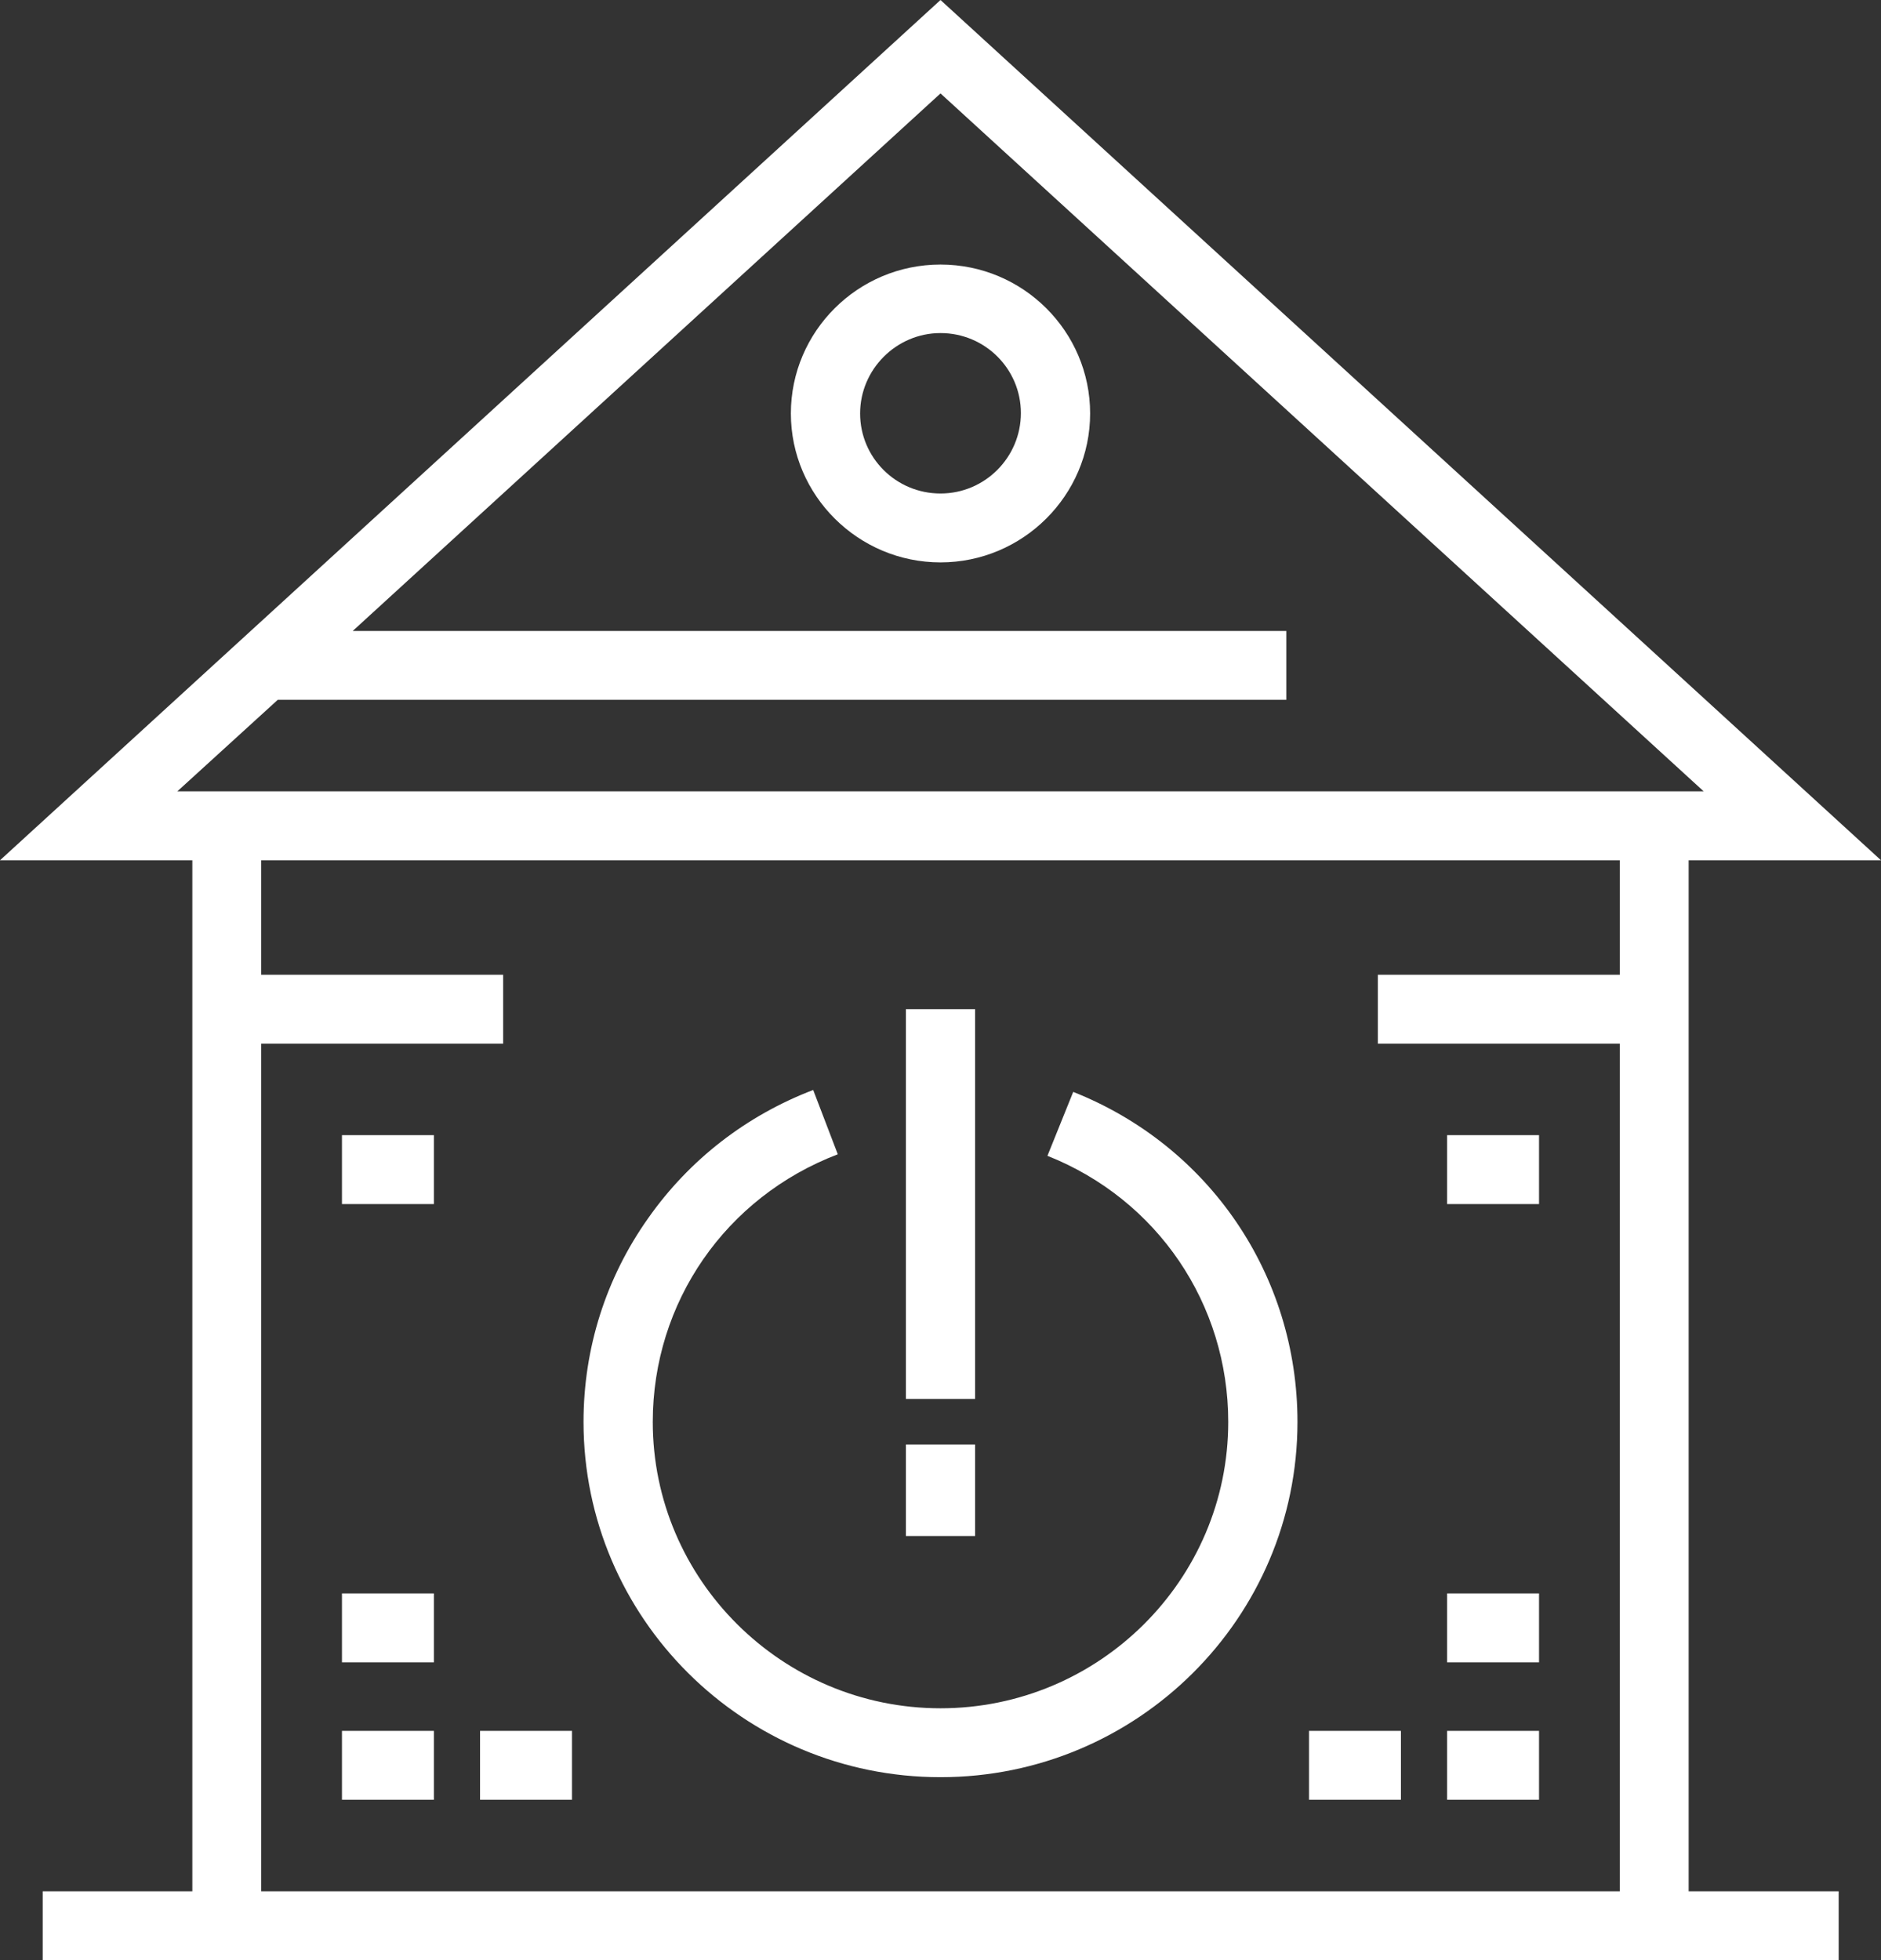 <svg width="95" height="99" viewBox="0 0 95 99" fill="none" xmlns="http://www.w3.org/2000/svg">
<rect x="0" y="0" width="95" height="99" fill="#333333" stroke="none"/>
<g clip-path="url(#clip0_0_150)">
<path d="M85.286 43.448H95L47.5 0L0 43.448H9.714V95.519H2.156V99H92.863V95.519H85.286V43.448ZM8.956 39.967L14.027 35.346H64.965V31.866H17.815L47.5 4.718L86.044 39.967H8.956ZM13.191 52.71H25.411V49.229H13.191V43.448H81.809V49.229H69.589V52.71H81.809V95.519H13.191V52.71Z" fill="white"/>
<path d="M47.5 13.361C43.323 13.361 39.943 16.745 39.943 20.883C39.943 25.021 43.342 28.404 47.5 28.404C51.657 28.404 55.057 25.021 55.057 20.883C55.057 16.745 51.677 13.361 47.5 13.361ZM47.5 24.924C45.246 24.924 43.44 23.107 43.44 20.883C43.44 18.659 45.266 16.822 47.5 16.822C49.754 16.822 51.56 18.64 51.56 20.863C51.56 23.087 49.754 24.924 47.5 24.924Z" fill="white"/>
<path d="M21.914 87.418H17.271V90.898H21.914V87.418Z" fill="white"/>
<path d="M28.889 87.418H24.245V90.898H28.889V87.418Z" fill="white"/>
<path d="M21.914 80.476H17.271V83.957H21.914V80.476Z" fill="white"/>
<path d="M21.914 57.331H17.271V60.812H21.914V57.331Z" fill="white"/>
<path d="M77.729 57.331H73.086V60.812H77.729V57.331Z" fill="white"/>
<path d="M49.248 72.954H45.752V77.576H49.248V72.954Z" fill="white"/>
<path d="M77.729 87.418H73.086V90.898H77.729V87.418Z" fill="white"/>
<path d="M70.754 87.418H66.111V90.898H70.754V87.418Z" fill="white"/>
<path d="M77.729 80.476H73.086V83.957H77.729V80.476Z" fill="white"/>
<path d="M54.203 55.146L52.901 58.375C58.457 60.58 62.032 65.858 62.032 71.814C62.032 79.799 55.504 86.277 47.5 86.277C39.496 86.277 32.968 79.78 32.968 71.814C32.968 65.781 36.64 60.464 42.313 58.298L41.07 55.049C37.689 56.345 34.814 58.569 32.735 61.527C30.598 64.543 29.471 68.101 29.471 71.814C29.471 81.714 37.553 89.757 47.5 89.757C57.447 89.757 65.529 81.714 65.529 71.814C65.529 64.408 61.08 57.873 54.203 55.146Z" fill="white"/>
<path d="M49.248 50.969H45.752V70.653H49.248V50.969Z" fill="white"/>
</g>
<defs>
<clipPath id="clip0_0_150">
<rect width="95" height="99" fill="white"/>
</clipPath>
</defs>
</svg>
